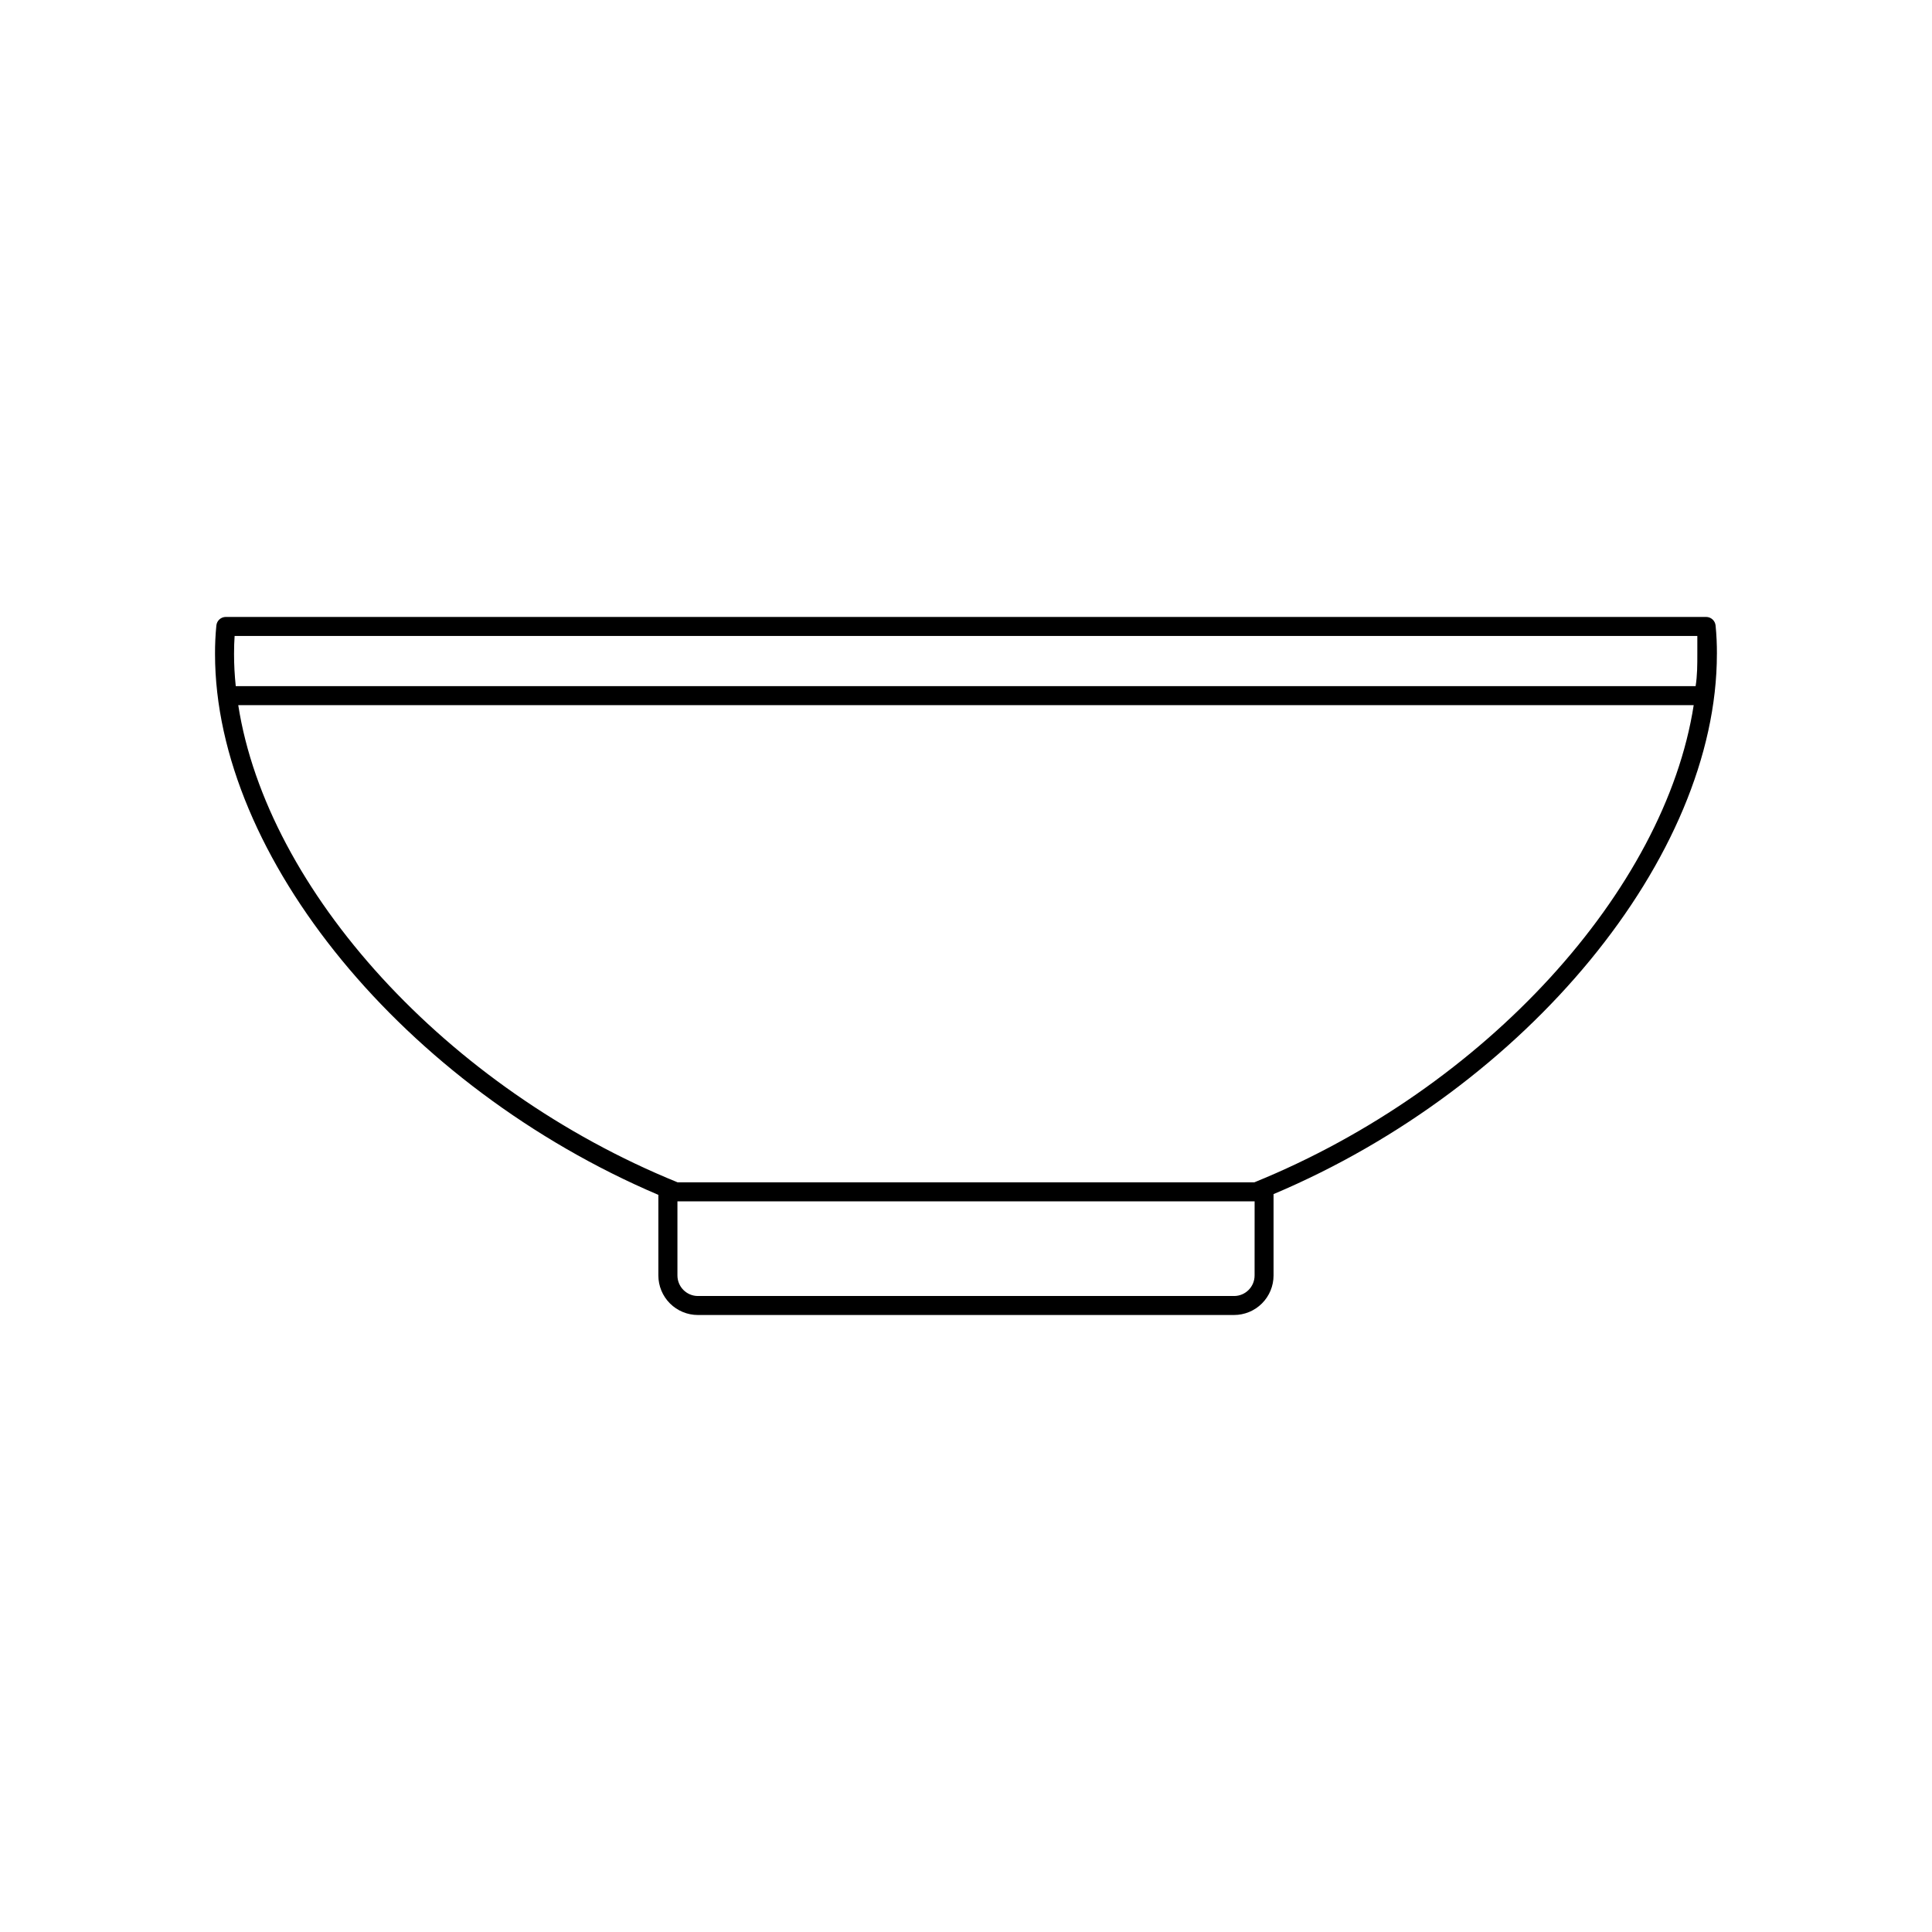 <?xml version="1.0" encoding="UTF-8"?>
<!-- Uploaded to: SVG Repo, www.svgrepo.com, Generator: SVG Repo Mixer Tools -->
<svg fill="#000000" width="800px" height="800px" version="1.1" viewBox="144 144 512 512" xmlns="http://www.w3.org/2000/svg">
 <path d="m599 317.32c0.012-2.523-0.105-5.047-0.352-7.559-0.133-1.293-1.223-2.273-2.519-2.266h-392.27c-1.301-0.008-2.391 0.973-2.519 2.266-0.25 2.512-0.367 5.035-0.355 7.559 0 53.758 50.383 114.77 117.49 143.33v21.363c0 2.777 1.105 5.445 3.07 7.41 1.965 1.965 4.633 3.066 7.41 3.066h142.07c2.781 0 5.445-1.102 7.41-3.066 1.965-1.965 3.07-4.633 3.07-7.41v-21.562c67.207-28.367 117.49-89.426 117.49-143.13zm-392.97-4.785h387.78v4.785c0 2.82 0 5.644-0.453 8.516l-386.88-0.004c-0.301-2.871-0.453-5.691-0.453-8.516 0-1.762 0.051-3.32 0.152-4.781zm270.45 169.48c0 3.004-2.438 5.441-5.441 5.441h-142.07c-3.004 0-5.441-2.438-5.441-5.441v-19.648h152.96zm0-24.688h-152.91c-61.363-24.938-108.82-77.484-116.43-126.46h385.71c-7.606 48.973-55.066 101.52-116.43 126.46z"/>
</svg>
